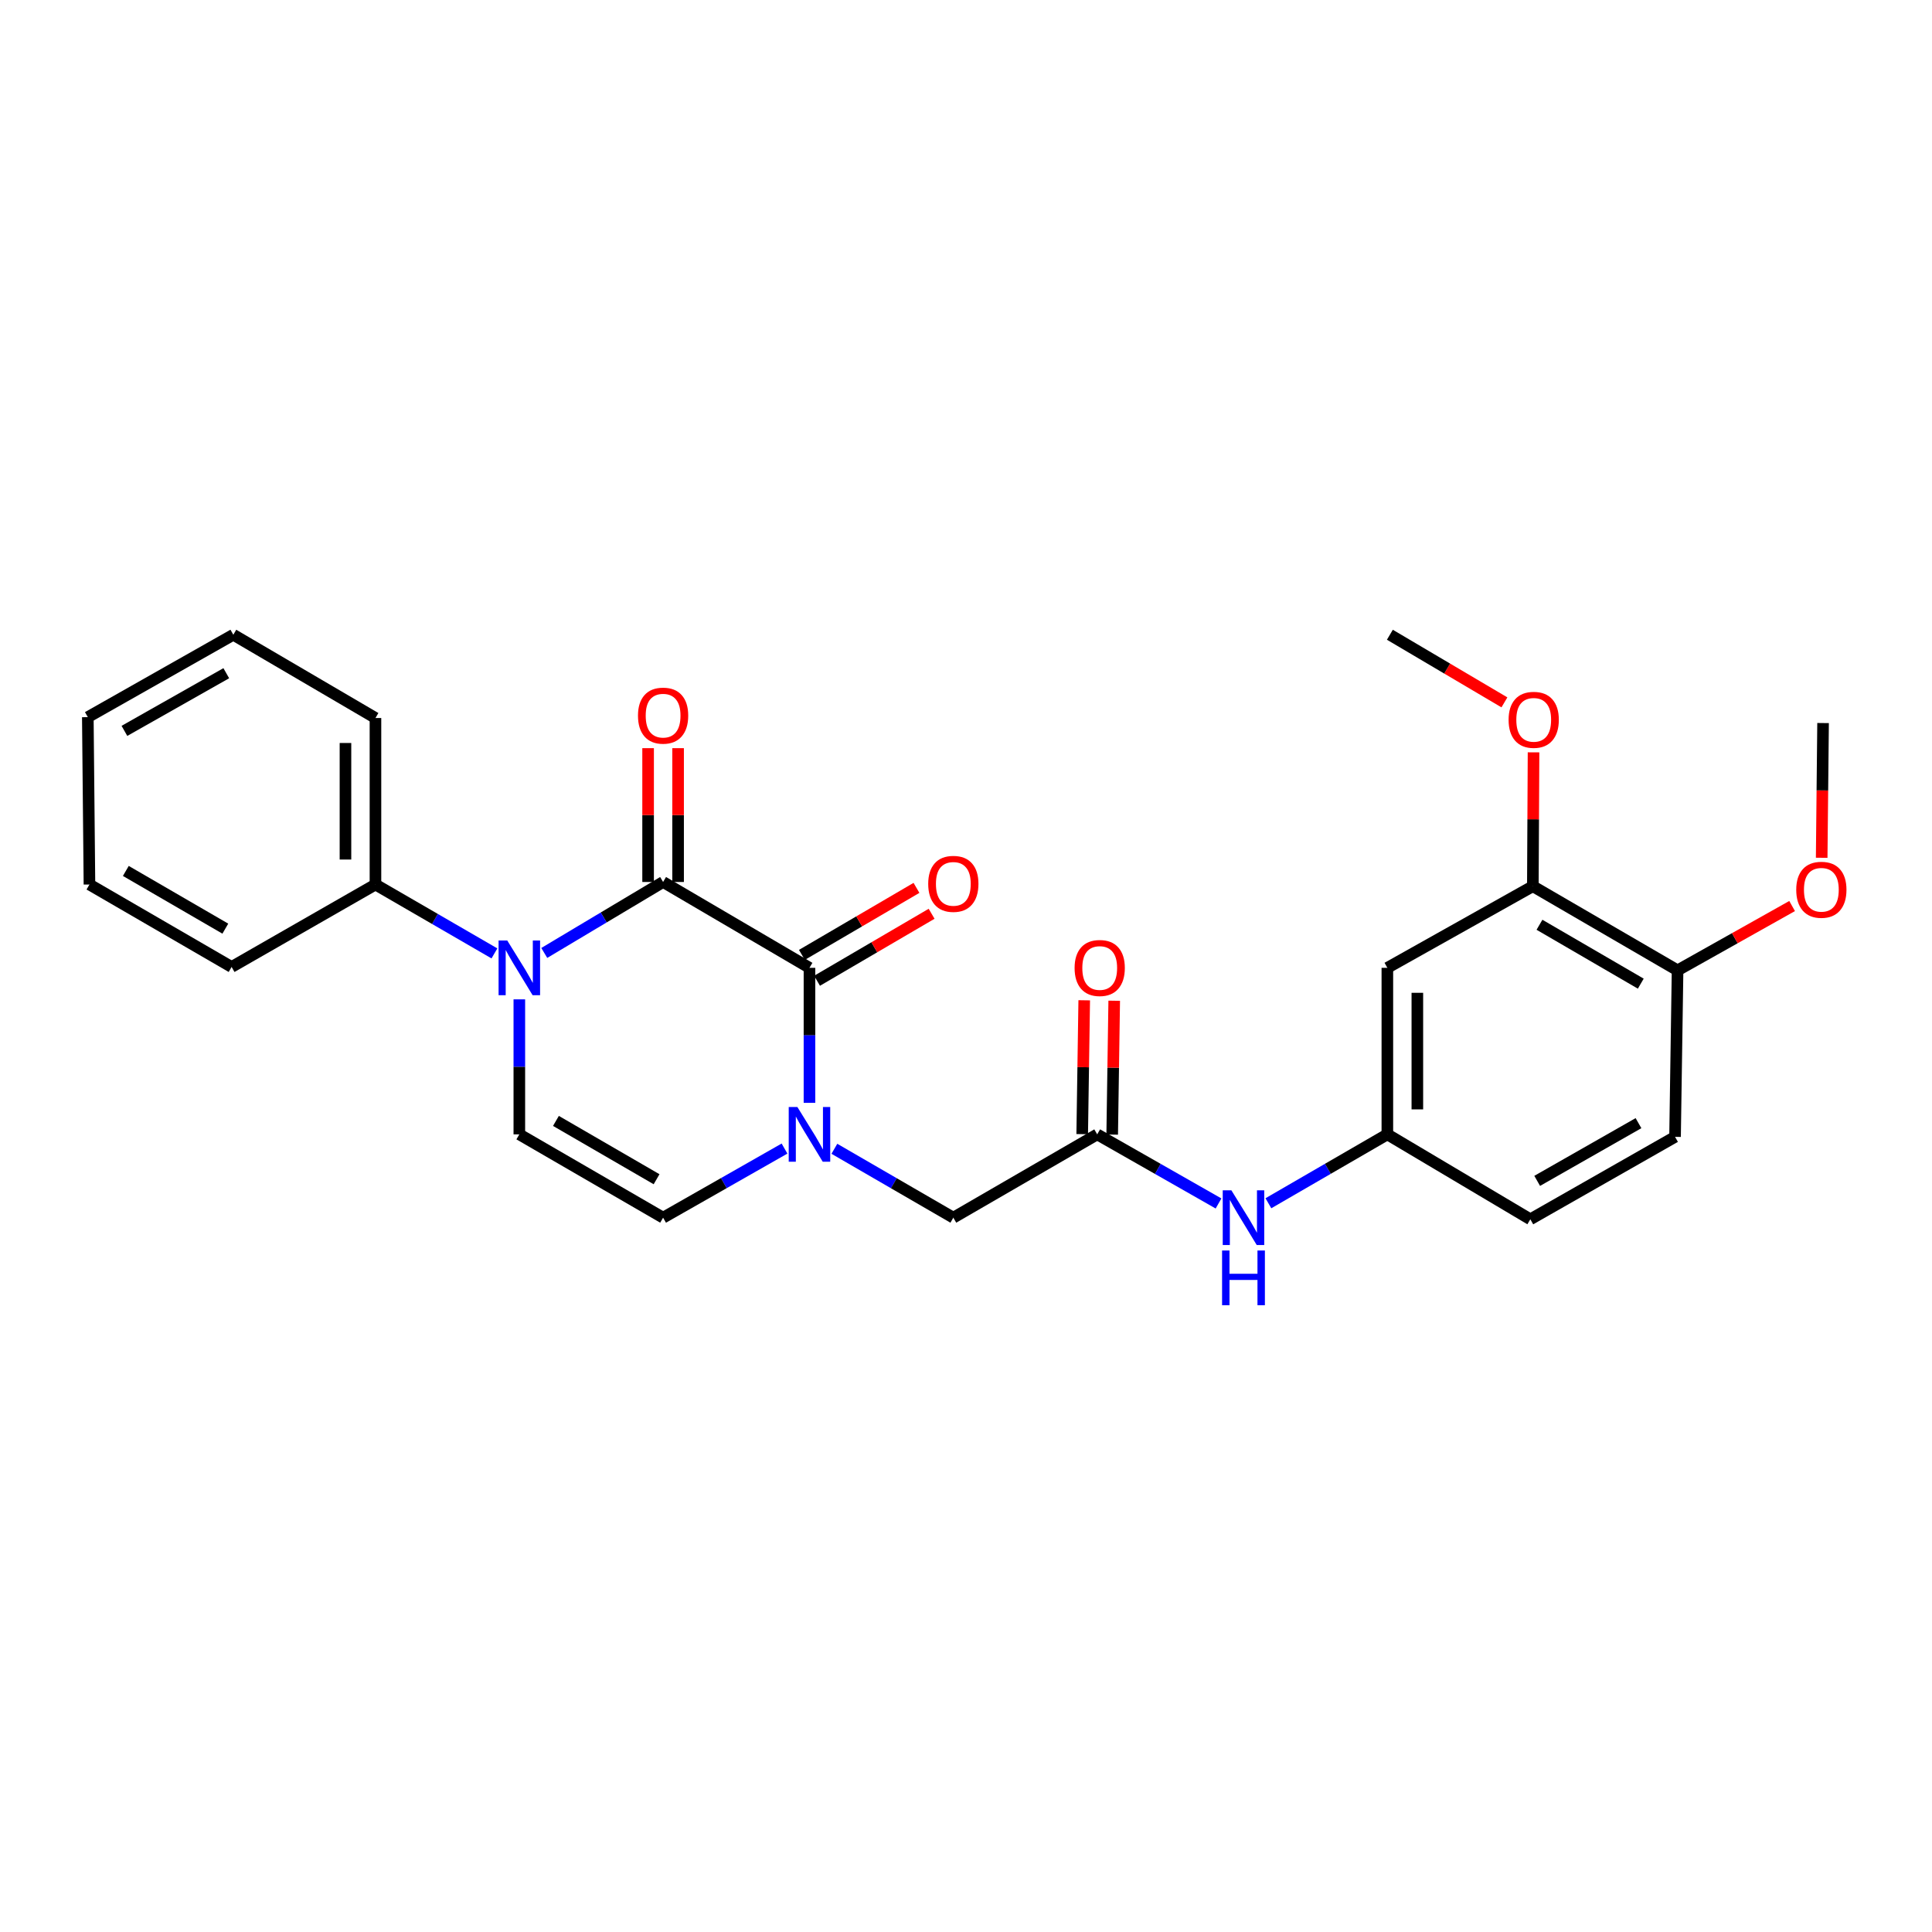 <?xml version='1.0' encoding='iso-8859-1'?>
<svg version='1.1' baseProfile='full'
              xmlns='http://www.w3.org/2000/svg'
                      xmlns:rdkit='http://www.rdkit.org/xml'
                      xmlns:xlink='http://www.w3.org/1999/xlink'
                  xml:space='preserve'
width='1000px' height='1000px' viewBox='0 0 1000 1000'>
<!-- END OF HEADER -->
<rect style='opacity:1.0;fill:#FFFFFF;stroke:none' width='1000' height='1000' x='0' y='0'> </rect>
<path class='bond-0' d='M 343.221,456.512 L 312.466,474.876' style='fill:none;fill-rule:evenodd;stroke:#000000;stroke-width:6px;stroke-linecap:butt;stroke-linejoin:miter;stroke-opacity:1' />
<path class='bond-0' d='M 312.466,474.876 L 281.712,493.241' style='fill:none;fill-rule:evenodd;stroke:#0000FF;stroke-width:6px;stroke-linecap:butt;stroke-linejoin:miter;stroke-opacity:1' />
<path class='bond-1' d='M 343.221,456.512 L 418.982,500.948' style='fill:none;fill-rule:evenodd;stroke:#000000;stroke-width:6px;stroke-linecap:butt;stroke-linejoin:miter;stroke-opacity:1' />
<path class='bond-10' d='M 350.983,456.512 L 350.983,421.879' style='fill:none;fill-rule:evenodd;stroke:#000000;stroke-width:6px;stroke-linecap:butt;stroke-linejoin:miter;stroke-opacity:1' />
<path class='bond-10' d='M 350.983,421.879 L 350.983,387.246' style='fill:none;fill-rule:evenodd;stroke:#FF0000;stroke-width:6px;stroke-linecap:butt;stroke-linejoin:miter;stroke-opacity:1' />
<path class='bond-10' d='M 335.458,456.512 L 335.458,421.879' style='fill:none;fill-rule:evenodd;stroke:#000000;stroke-width:6px;stroke-linecap:butt;stroke-linejoin:miter;stroke-opacity:1' />
<path class='bond-10' d='M 335.458,421.879 L 335.458,387.246' style='fill:none;fill-rule:evenodd;stroke:#FF0000;stroke-width:6px;stroke-linecap:butt;stroke-linejoin:miter;stroke-opacity:1' />
<path class='bond-3' d='M 268.805,517.262 L 268.805,552.204' style='fill:none;fill-rule:evenodd;stroke:#0000FF;stroke-width:6px;stroke-linecap:butt;stroke-linejoin:miter;stroke-opacity:1' />
<path class='bond-3' d='M 268.805,552.204 L 268.805,587.145' style='fill:none;fill-rule:evenodd;stroke:#000000;stroke-width:6px;stroke-linecap:butt;stroke-linejoin:miter;stroke-opacity:1' />
<path class='bond-11' d='M 255.914,493.482 L 225.126,475.653' style='fill:none;fill-rule:evenodd;stroke:#0000FF;stroke-width:6px;stroke-linecap:butt;stroke-linejoin:miter;stroke-opacity:1' />
<path class='bond-11' d='M 225.126,475.653 L 194.338,457.823' style='fill:none;fill-rule:evenodd;stroke:#000000;stroke-width:6px;stroke-linecap:butt;stroke-linejoin:miter;stroke-opacity:1' />
<path class='bond-2' d='M 418.982,500.948 L 418.982,535.889' style='fill:none;fill-rule:evenodd;stroke:#000000;stroke-width:6px;stroke-linecap:butt;stroke-linejoin:miter;stroke-opacity:1' />
<path class='bond-2' d='M 418.982,535.889 L 418.982,570.83' style='fill:none;fill-rule:evenodd;stroke:#0000FF;stroke-width:6px;stroke-linecap:butt;stroke-linejoin:miter;stroke-opacity:1' />
<path class='bond-12' d='M 422.901,507.648 L 452.552,490.307' style='fill:none;fill-rule:evenodd;stroke:#000000;stroke-width:6px;stroke-linecap:butt;stroke-linejoin:miter;stroke-opacity:1' />
<path class='bond-12' d='M 452.552,490.307 L 482.203,472.965' style='fill:none;fill-rule:evenodd;stroke:#FF0000;stroke-width:6px;stroke-linecap:butt;stroke-linejoin:miter;stroke-opacity:1' />
<path class='bond-12' d='M 415.063,494.247 L 444.714,476.905' style='fill:none;fill-rule:evenodd;stroke:#000000;stroke-width:6px;stroke-linecap:butt;stroke-linejoin:miter;stroke-opacity:1' />
<path class='bond-12' d='M 444.714,476.905 L 474.365,459.564' style='fill:none;fill-rule:evenodd;stroke:#FF0000;stroke-width:6px;stroke-linecap:butt;stroke-linejoin:miter;stroke-opacity:1' />
<path class='bond-4' d='M 406.062,594.499 L 374.642,612.384' style='fill:none;fill-rule:evenodd;stroke:#0000FF;stroke-width:6px;stroke-linecap:butt;stroke-linejoin:miter;stroke-opacity:1' />
<path class='bond-4' d='M 374.642,612.384 L 343.221,630.269' style='fill:none;fill-rule:evenodd;stroke:#000000;stroke-width:6px;stroke-linecap:butt;stroke-linejoin:miter;stroke-opacity:1' />
<path class='bond-6' d='M 431.873,594.611 L 462.657,612.44' style='fill:none;fill-rule:evenodd;stroke:#0000FF;stroke-width:6px;stroke-linecap:butt;stroke-linejoin:miter;stroke-opacity:1' />
<path class='bond-6' d='M 462.657,612.44 L 493.441,630.269' style='fill:none;fill-rule:evenodd;stroke:#000000;stroke-width:6px;stroke-linecap:butt;stroke-linejoin:miter;stroke-opacity:1' />
<path class='bond-27' d='M 268.805,587.145 L 343.221,630.269' style='fill:none;fill-rule:evenodd;stroke:#000000;stroke-width:6px;stroke-linecap:butt;stroke-linejoin:miter;stroke-opacity:1' />
<path class='bond-27' d='M 287.752,580.181 L 339.842,610.368' style='fill:none;fill-rule:evenodd;stroke:#000000;stroke-width:6px;stroke-linecap:butt;stroke-linejoin:miter;stroke-opacity:1' />
<path class='bond-5' d='M 567.908,587.145 L 493.441,630.269' style='fill:none;fill-rule:evenodd;stroke:#000000;stroke-width:6px;stroke-linecap:butt;stroke-linejoin:miter;stroke-opacity:1' />
<path class='bond-9' d='M 567.908,587.145 L 599.308,605.028' style='fill:none;fill-rule:evenodd;stroke:#000000;stroke-width:6px;stroke-linecap:butt;stroke-linejoin:miter;stroke-opacity:1' />
<path class='bond-9' d='M 599.308,605.028 L 630.708,622.912' style='fill:none;fill-rule:evenodd;stroke:#0000FF;stroke-width:6px;stroke-linecap:butt;stroke-linejoin:miter;stroke-opacity:1' />
<path class='bond-15' d='M 575.67,587.262 L 576.193,552.621' style='fill:none;fill-rule:evenodd;stroke:#000000;stroke-width:6px;stroke-linecap:butt;stroke-linejoin:miter;stroke-opacity:1' />
<path class='bond-15' d='M 576.193,552.621 L 576.716,517.98' style='fill:none;fill-rule:evenodd;stroke:#FF0000;stroke-width:6px;stroke-linecap:butt;stroke-linejoin:miter;stroke-opacity:1' />
<path class='bond-15' d='M 560.147,587.028 L 560.67,552.386' style='fill:none;fill-rule:evenodd;stroke:#000000;stroke-width:6px;stroke-linecap:butt;stroke-linejoin:miter;stroke-opacity:1' />
<path class='bond-15' d='M 560.67,552.386 L 561.193,517.745' style='fill:none;fill-rule:evenodd;stroke:#FF0000;stroke-width:6px;stroke-linecap:butt;stroke-linejoin:miter;stroke-opacity:1' />
<path class='bond-7' d='M 718.093,500.948 L 718.093,587.145' style='fill:none;fill-rule:evenodd;stroke:#000000;stroke-width:6px;stroke-linecap:butt;stroke-linejoin:miter;stroke-opacity:1' />
<path class='bond-7' d='M 733.618,513.877 L 733.618,574.215' style='fill:none;fill-rule:evenodd;stroke:#000000;stroke-width:6px;stroke-linecap:butt;stroke-linejoin:miter;stroke-opacity:1' />
<path class='bond-8' d='M 718.093,500.948 L 793.398,458.703' style='fill:none;fill-rule:evenodd;stroke:#000000;stroke-width:6px;stroke-linecap:butt;stroke-linejoin:miter;stroke-opacity:1' />
<path class='bond-18' d='M 793.398,458.703 L 793.578,424.057' style='fill:none;fill-rule:evenodd;stroke:#000000;stroke-width:6px;stroke-linecap:butt;stroke-linejoin:miter;stroke-opacity:1' />
<path class='bond-18' d='M 793.578,424.057 L 793.758,389.412' style='fill:none;fill-rule:evenodd;stroke:#FF0000;stroke-width:6px;stroke-linecap:butt;stroke-linejoin:miter;stroke-opacity:1' />
<path class='bond-29' d='M 793.398,458.703 L 868.305,502.25' style='fill:none;fill-rule:evenodd;stroke:#000000;stroke-width:6px;stroke-linecap:butt;stroke-linejoin:miter;stroke-opacity:1' />
<path class='bond-29' d='M 796.831,478.656 L 849.266,509.139' style='fill:none;fill-rule:evenodd;stroke:#000000;stroke-width:6px;stroke-linecap:butt;stroke-linejoin:miter;stroke-opacity:1' />
<path class='bond-13' d='M 656.517,622.804 L 687.305,604.974' style='fill:none;fill-rule:evenodd;stroke:#0000FF;stroke-width:6px;stroke-linecap:butt;stroke-linejoin:miter;stroke-opacity:1' />
<path class='bond-13' d='M 687.305,604.974 L 718.093,587.145' style='fill:none;fill-rule:evenodd;stroke:#000000;stroke-width:6px;stroke-linecap:butt;stroke-linejoin:miter;stroke-opacity:1' />
<path class='bond-20' d='M 194.338,457.823 L 194.338,371.643' style='fill:none;fill-rule:evenodd;stroke:#000000;stroke-width:6px;stroke-linecap:butt;stroke-linejoin:miter;stroke-opacity:1' />
<path class='bond-20' d='M 178.813,444.896 L 178.813,384.57' style='fill:none;fill-rule:evenodd;stroke:#000000;stroke-width:6px;stroke-linecap:butt;stroke-linejoin:miter;stroke-opacity:1' />
<path class='bond-21' d='M 194.338,457.823 L 119.879,500.499' style='fill:none;fill-rule:evenodd;stroke:#000000;stroke-width:6px;stroke-linecap:butt;stroke-linejoin:miter;stroke-opacity:1' />
<path class='bond-17' d='M 718.093,587.145 L 792.095,631.106' style='fill:none;fill-rule:evenodd;stroke:#000000;stroke-width:6px;stroke-linecap:butt;stroke-linejoin:miter;stroke-opacity:1' />
<path class='bond-14' d='M 868.305,502.25 L 867.002,588.43' style='fill:none;fill-rule:evenodd;stroke:#000000;stroke-width:6px;stroke-linecap:butt;stroke-linejoin:miter;stroke-opacity:1' />
<path class='bond-19' d='M 868.305,502.25 L 897.95,485.605' style='fill:none;fill-rule:evenodd;stroke:#000000;stroke-width:6px;stroke-linecap:butt;stroke-linejoin:miter;stroke-opacity:1' />
<path class='bond-19' d='M 897.95,485.605 L 927.595,468.96' style='fill:none;fill-rule:evenodd;stroke:#FF0000;stroke-width:6px;stroke-linecap:butt;stroke-linejoin:miter;stroke-opacity:1' />
<path class='bond-16' d='M 867.002,588.43 L 792.095,631.106' style='fill:none;fill-rule:evenodd;stroke:#000000;stroke-width:6px;stroke-linecap:butt;stroke-linejoin:miter;stroke-opacity:1' />
<path class='bond-16' d='M 848.081,581.342 L 795.646,611.215' style='fill:none;fill-rule:evenodd;stroke:#000000;stroke-width:6px;stroke-linecap:butt;stroke-linejoin:miter;stroke-opacity:1' />
<path class='bond-22' d='M 778.685,363.546 L 749.04,346.045' style='fill:none;fill-rule:evenodd;stroke:#FF0000;stroke-width:6px;stroke-linecap:butt;stroke-linejoin:miter;stroke-opacity:1' />
<path class='bond-22' d='M 749.04,346.045 L 719.396,328.544' style='fill:none;fill-rule:evenodd;stroke:#000000;stroke-width:6px;stroke-linecap:butt;stroke-linejoin:miter;stroke-opacity:1' />
<path class='bond-23' d='M 942.899,443.987 L 943.258,409.117' style='fill:none;fill-rule:evenodd;stroke:#FF0000;stroke-width:6px;stroke-linecap:butt;stroke-linejoin:miter;stroke-opacity:1' />
<path class='bond-23' d='M 943.258,409.117 L 943.617,374.248' style='fill:none;fill-rule:evenodd;stroke:#000000;stroke-width:6px;stroke-linecap:butt;stroke-linejoin:miter;stroke-opacity:1' />
<path class='bond-25' d='M 194.338,371.643 L 120.767,328.544' style='fill:none;fill-rule:evenodd;stroke:#000000;stroke-width:6px;stroke-linecap:butt;stroke-linejoin:miter;stroke-opacity:1' />
<path class='bond-24' d='M 119.879,500.499 L 46.3,457.823' style='fill:none;fill-rule:evenodd;stroke:#000000;stroke-width:6px;stroke-linecap:butt;stroke-linejoin:miter;stroke-opacity:1' />
<path class='bond-24' d='M 116.631,480.668 L 65.126,450.795' style='fill:none;fill-rule:evenodd;stroke:#000000;stroke-width:6px;stroke-linecap:butt;stroke-linejoin:miter;stroke-opacity:1' />
<path class='bond-26' d='M 46.3,457.823 L 45.455,371.194' style='fill:none;fill-rule:evenodd;stroke:#000000;stroke-width:6px;stroke-linecap:butt;stroke-linejoin:miter;stroke-opacity:1' />
<path class='bond-28' d='M 120.767,328.544 L 45.455,371.194' style='fill:none;fill-rule:evenodd;stroke:#000000;stroke-width:6px;stroke-linecap:butt;stroke-linejoin:miter;stroke-opacity:1' />
<path class='bond-28' d='M 117.121,348.451 L 64.402,378.306' style='fill:none;fill-rule:evenodd;stroke:#000000;stroke-width:6px;stroke-linecap:butt;stroke-linejoin:miter;stroke-opacity:1' />
<path  class='atom-1' d='M 262.545 486.788
L 271.825 501.788
Q 272.745 503.268, 274.225 505.948
Q 275.705 508.628, 275.785 508.788
L 275.785 486.788
L 279.545 486.788
L 279.545 515.108
L 275.665 515.108
L 265.705 498.708
Q 264.545 496.788, 263.305 494.588
Q 262.105 492.388, 261.745 491.708
L 261.745 515.108
L 258.065 515.108
L 258.065 486.788
L 262.545 486.788
' fill='#0000FF'/>
<path  class='atom-3' d='M 412.722 572.985
L 422.002 587.985
Q 422.922 589.465, 424.402 592.145
Q 425.882 594.825, 425.962 594.985
L 425.962 572.985
L 429.722 572.985
L 429.722 601.305
L 425.842 601.305
L 415.882 584.905
Q 414.722 582.985, 413.482 580.785
Q 412.282 578.585, 411.922 577.905
L 411.922 601.305
L 408.242 601.305
L 408.242 572.985
L 412.722 572.985
' fill='#0000FF'/>
<path  class='atom-10' d='M 637.366 616.109
L 646.646 631.109
Q 647.566 632.589, 649.046 635.269
Q 650.526 637.949, 650.606 638.109
L 650.606 616.109
L 654.366 616.109
L 654.366 644.429
L 650.486 644.429
L 640.526 628.029
Q 639.366 626.109, 638.126 623.909
Q 636.926 621.709, 636.566 621.029
L 636.566 644.429
L 632.886 644.429
L 632.886 616.109
L 637.366 616.109
' fill='#0000FF'/>
<path  class='atom-10' d='M 632.546 647.261
L 636.386 647.261
L 636.386 659.301
L 650.866 659.301
L 650.866 647.261
L 654.706 647.261
L 654.706 675.581
L 650.866 675.581
L 650.866 662.501
L 636.386 662.501
L 636.386 675.581
L 632.546 675.581
L 632.546 647.261
' fill='#0000FF'/>
<path  class='atom-11' d='M 330.221 370.412
Q 330.221 363.612, 333.581 359.812
Q 336.941 356.012, 343.221 356.012
Q 349.501 356.012, 352.861 359.812
Q 356.221 363.612, 356.221 370.412
Q 356.221 377.292, 352.821 381.212
Q 349.421 385.092, 343.221 385.092
Q 336.981 385.092, 333.581 381.212
Q 330.221 377.332, 330.221 370.412
M 343.221 381.892
Q 347.541 381.892, 349.861 379.012
Q 352.221 376.092, 352.221 370.412
Q 352.221 364.852, 349.861 362.052
Q 347.541 359.212, 343.221 359.212
Q 338.901 359.212, 336.541 362.012
Q 334.221 364.812, 334.221 370.412
Q 334.221 376.132, 336.541 379.012
Q 338.901 381.892, 343.221 381.892
' fill='#FF0000'/>
<path  class='atom-13' d='M 480.441 457.48
Q 480.441 450.68, 483.801 446.88
Q 487.161 443.08, 493.441 443.08
Q 499.721 443.08, 503.081 446.88
Q 506.441 450.68, 506.441 457.48
Q 506.441 464.36, 503.041 468.28
Q 499.641 472.16, 493.441 472.16
Q 487.201 472.16, 483.801 468.28
Q 480.441 464.4, 480.441 457.48
M 493.441 468.96
Q 497.761 468.96, 500.081 466.08
Q 502.441 463.16, 502.441 457.48
Q 502.441 451.92, 500.081 449.12
Q 497.761 446.28, 493.441 446.28
Q 489.121 446.28, 486.761 449.08
Q 484.441 451.88, 484.441 457.48
Q 484.441 463.2, 486.761 466.08
Q 489.121 468.96, 493.441 468.96
' fill='#FF0000'/>
<path  class='atom-16' d='M 556.21 501.028
Q 556.21 494.228, 559.57 490.428
Q 562.93 486.628, 569.21 486.628
Q 575.49 486.628, 578.85 490.428
Q 582.21 494.228, 582.21 501.028
Q 582.21 507.908, 578.81 511.828
Q 575.41 515.708, 569.21 515.708
Q 562.97 515.708, 559.57 511.828
Q 556.21 507.948, 556.21 501.028
M 569.21 512.508
Q 573.53 512.508, 575.85 509.628
Q 578.21 506.708, 578.21 501.028
Q 578.21 495.468, 575.85 492.668
Q 573.53 489.828, 569.21 489.828
Q 564.89 489.828, 562.53 492.628
Q 560.21 495.428, 560.21 501.028
Q 560.21 506.748, 562.53 509.628
Q 564.89 512.508, 569.21 512.508
' fill='#FF0000'/>
<path  class='atom-19' d='M 780.846 372.577
Q 780.846 365.777, 784.206 361.977
Q 787.566 358.177, 793.846 358.177
Q 800.126 358.177, 803.486 361.977
Q 806.846 365.777, 806.846 372.577
Q 806.846 379.457, 803.446 383.377
Q 800.046 387.257, 793.846 387.257
Q 787.606 387.257, 784.206 383.377
Q 780.846 379.497, 780.846 372.577
M 793.846 384.057
Q 798.166 384.057, 800.486 381.177
Q 802.846 378.257, 802.846 372.577
Q 802.846 367.017, 800.486 364.217
Q 798.166 361.377, 793.846 361.377
Q 789.526 361.377, 787.166 364.177
Q 784.846 366.977, 784.846 372.577
Q 784.846 378.297, 787.166 381.177
Q 789.526 384.057, 793.846 384.057
' fill='#FF0000'/>
<path  class='atom-20' d='M 929.729 460.542
Q 929.729 453.742, 933.089 449.942
Q 936.449 446.142, 942.729 446.142
Q 949.009 446.142, 952.369 449.942
Q 955.729 453.742, 955.729 460.542
Q 955.729 467.422, 952.329 471.342
Q 948.929 475.222, 942.729 475.222
Q 936.489 475.222, 933.089 471.342
Q 929.729 467.462, 929.729 460.542
M 942.729 472.022
Q 947.049 472.022, 949.369 469.142
Q 951.729 466.222, 951.729 460.542
Q 951.729 454.982, 949.369 452.182
Q 947.049 449.342, 942.729 449.342
Q 938.409 449.342, 936.049 452.142
Q 933.729 454.942, 933.729 460.542
Q 933.729 466.262, 936.049 469.142
Q 938.409 472.022, 942.729 472.022
' fill='#FF0000'/>
</svg>
